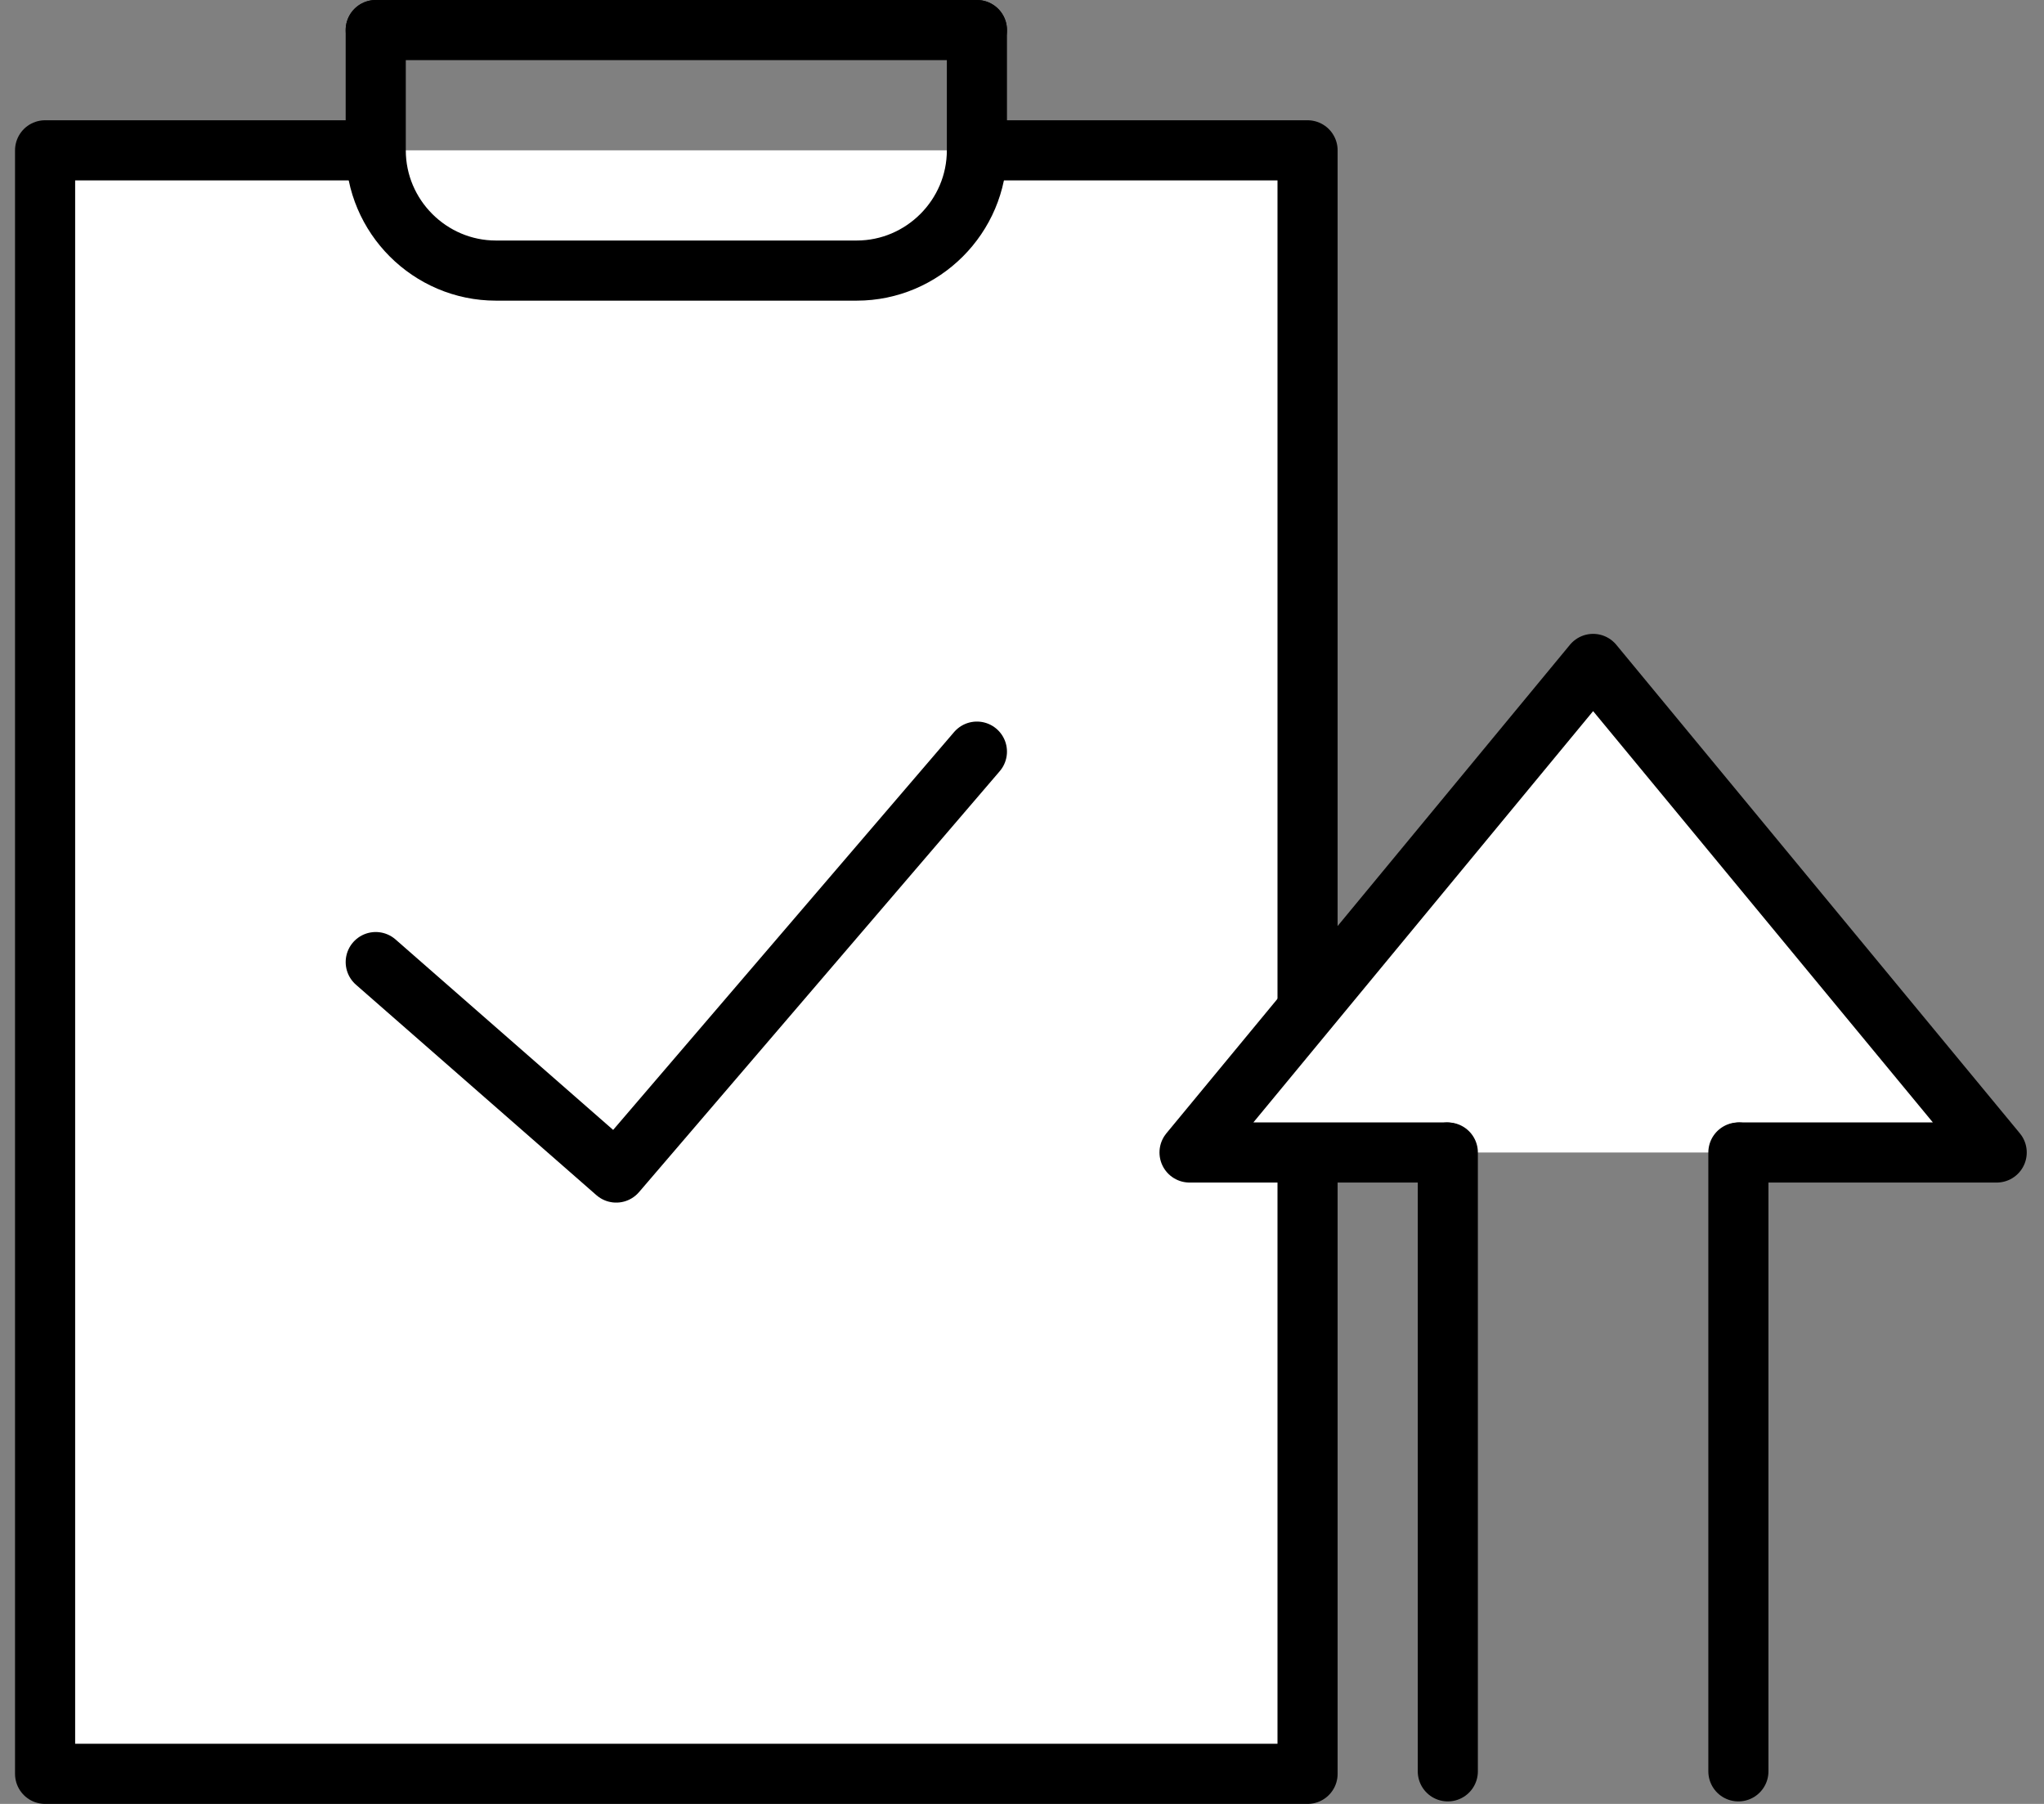 <svg width="68" height="60" viewBox="0 0 68 60" fill="none" xmlns="http://www.w3.org/2000/svg">
<rect x="0" y="0" width="68" height="60" fill="#808080" stroke="none"/>
<g clip-path="url(#clip0_2520_9646)">
<path d="M33.25 5H43.5V59H1.5V5H11.75" fill="white"/>
<path d="M33.25 5H43.5V59H1.5V5H11.75" stroke="black" stroke-width="2" stroke-linecap="round" stroke-linejoin="round"/>
<path d="M32.5 1V5C32.5 7.2 30.7 9 28.5 9H16.5C14.3 9 12.5 7.2 12.5 5V1" stroke="black" stroke-width="2" stroke-linecap="round" stroke-linejoin="round"/>
<path d="M12.5 1H32.5" stroke="black" stroke-width="2" stroke-linecap="round" stroke-linejoin="round"/>
<path d="M32.5 25L20.5 39L12.5 32" stroke="black" stroke-width="2" stroke-linecap="round" stroke-linejoin="round"/>
</g>
<g clip-path="url(#clip1_2520_9646)">
<path d="M48.118 38.333L39.574 38.333L53 22.083L66.426 38.333L57.882 38.333" fill="white"/>
<path d="M48.118 38.333L39.574 38.333L53 22.083L66.426 38.333L57.882 38.333" stroke="black" stroke-width="2" stroke-linecap="round" stroke-linejoin="round"/>
<path d="M57.833 38.334L57.833 58.917M48.166 58.917L48.166 38.334" stroke="black" stroke-width="2" stroke-linecap="round" stroke-linejoin="round"/>
</g>
<defs>
<clipPath id="clip0_2520_9646">
<rect width="44" height="60" fill="white" transform="translate(0.5)"/>
</clipPath>
<clipPath id="clip1_2520_9646">
<rect width="29" height="39" fill="white" transform="translate(67.5 60) rotate(-180)"/>
</clipPath>
</defs>
</svg>
